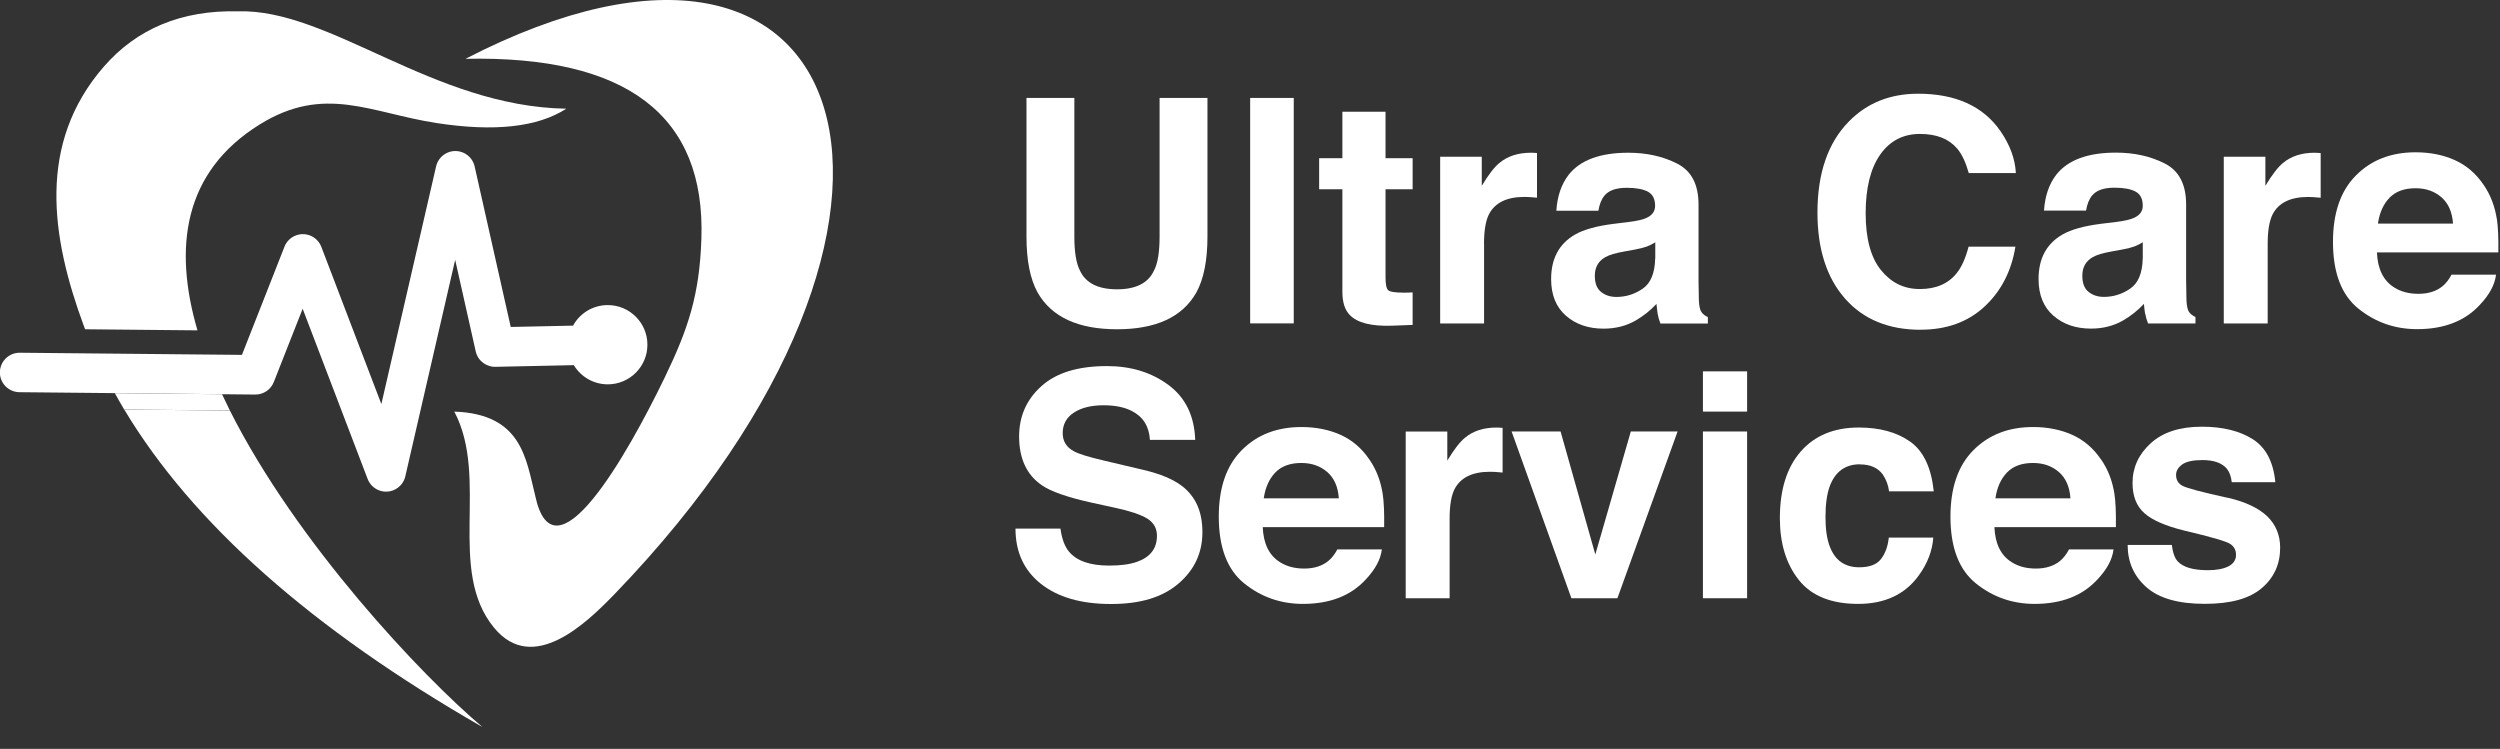 <?xml version="1.0" encoding="UTF-8"?> <svg xmlns="http://www.w3.org/2000/svg" id="Layer_1" data-name="Layer 1" viewBox="0 0 454.88 136.26"><rect x="0" y="0" width="454.88" height="136.26" fill="#333333" stroke="none"/><defs><style> .cls-1 { fill: #fff; } .cls-2 { fill: none; } </style></defs><path class="cls-2" d="m386.2,45.41l-1.81.33c-1.69.3-2.91.66-3.65,1.08-1.25.72-1.87,1.85-1.87,3.37,0,1.35.38,2.33,1.14,2.94.76.6,1.69.91,2.78.91,1.73,0,3.33-.5,4.79-1.5,1.46-1,2.22-2.83,2.28-5.48v-2.95c-.51.32-1.02.57-1.54.77-.52.19-1.23.38-2.13.54Z"></path><path class="cls-2" d="m297.5,45.41l-1.81.33c-1.69.3-2.91.66-3.65,1.08-1.25.72-1.87,1.85-1.87,3.37,0,1.35.38,2.33,1.14,2.94.76.6,1.69.91,2.78.91,1.73,0,3.33-.5,4.79-1.5s2.22-2.83,2.27-5.48v-2.95c-.51.32-1.02.57-1.54.77-.52.19-1.23.38-2.13.54Z"></path><path class="cls-2" d="m369.91,84.24c-2.04,0-3.61.58-4.73,1.73-1.12,1.16-1.83,2.72-2.11,4.7h13.67c-.14-2.11-.85-3.7-2.11-4.79-1.26-1.09-2.83-1.64-4.7-1.64Z"></path><path class="cls-2" d="m439.52,34.24c-2.04,0-3.61.58-4.74,1.73s-1.83,2.72-2.11,4.7h13.67c-.14-2.11-.85-3.7-2.11-4.79s-2.83-1.64-4.7-1.64Z"></path><path class="cls-2" d="m236.79,84.24c-2.04,0-3.61.58-4.74,1.73s-1.83,2.72-2.11,4.7h13.67c-.14-2.11-.85-3.7-2.11-4.79s-2.83-1.64-4.7-1.64Z"></path><path class="cls-1" d="m210.99,43.02c0,2.82-.33,4.88-1,6.17-1.04,2.3-3.28,3.45-6.74,3.45s-5.73-1.15-6.77-3.45c-.67-1.3-1-3.36-1-6.17v-25.2h-8.71v25.22c0,4.36.68,7.76,2.03,10.19,2.54,4.45,7.35,6.68,14.45,6.68s11.9-2.23,14.42-6.68c1.35-2.43,2.03-5.83,2.03-10.19v-25.22h-8.71v25.2Z"></path><rect class="cls-1" x="227.47" y="17.82" width="7.93" height="41.02"></rect><path class="cls-1" d="m257.02,53.2c-.26.02-.52.03-.79.04-.27,0-.53.01-.77.01-1.61,0-2.58-.15-2.89-.46-.32-.31-.47-1.08-.47-2.32v-16.03h4.93v-5.65h-4.93v-8.46h-7.85v8.46h-4.23v5.65h4.23v18.67c0,1.89.45,3.29,1.34,4.2,1.37,1.43,3.93,2.08,7.68,1.95l3.76-.14v-5.93Z"></path><path class="cls-1" d="m270.02,44.35c0-2.43.31-4.23.92-5.4,1.09-2.08,3.24-3.12,6.43-3.12.24,0,.56,0,.95.03.39.02.83.06,1.34.11v-8.13c-.35-.02-.58-.03-.68-.04-.1,0-.23-.01-.38-.01-2.38,0-4.3.62-5.79,1.87-.91.74-1.98,2.12-3.2,4.15v-5.29h-7.57v30.34h7.99v-14.5Z"></path><path class="cls-1" d="m299.48,39.7c-.64.28-1.69.51-3.17.7l-2.72.33c-3.08.39-5.42,1.04-7.01,1.95-2.9,1.67-4.35,4.37-4.35,8.1,0,2.88.9,5.1,2.7,6.67s4.08,2.35,6.84,2.35c2.17,0,4.11-.49,5.82-1.47,1.44-.83,2.71-1.85,3.81-3.03.06.69.13,1.3.22,1.84.09.54.26,1.11.5,1.73h8.63v-1.17c-.52-.24-.91-.55-1.17-.92s-.42-1.08-.47-2.12c-.04-1.37-.06-2.54-.06-3.51v-13.92c0-3.66-1.29-6.14-3.89-7.46-2.59-1.32-5.55-1.98-8.89-1.98-5.12,0-8.74,1.34-10.85,4.01-1.32,1.71-2.07,3.89-2.24,6.54h7.65c.19-1.17.56-2.1,1.13-2.78.79-.93,2.13-1.39,4.03-1.39,1.69,0,2.98.24,3.85.71.87.47,1.31,1.33,1.31,2.58,0,1.02-.57,1.77-1.71,2.25Zm1.68,7.35c-.06,2.65-.81,4.48-2.27,5.48s-3.06,1.5-4.79,1.5c-1.09,0-2.02-.3-2.78-.91-.76-.6-1.14-1.58-1.14-2.94,0-1.52.62-2.64,1.87-3.37.74-.43,1.95-.79,3.65-1.08l1.81-.33c.9-.17,1.61-.35,2.13-.54.52-.2,1.03-.45,1.54-.77v2.95Z"></path><path class="cls-1" d="m349.47,59.99c4.72,0,8.59-1.4,11.61-4.2,3.02-2.8,4.9-6.44,5.63-10.91h-8.52c-.56,2.12-1.27,3.7-2.12,4.76-1.54,1.97-3.79,2.95-6.73,2.95s-5.23-1.15-7.09-3.44c-1.86-2.29-2.79-5.74-2.79-10.34s.88-8.16,2.64-10.67c1.76-2.51,4.17-3.77,7.23-3.77s5.26.89,6.79,2.67c.85,1,1.55,2.49,2.1,4.45h8.57c-.13-2.56-1.06-5.11-2.81-7.65-3.16-4.53-8.15-6.79-14.98-6.79-5.1,0-9.31,1.69-12.61,5.07-3.8,3.88-5.7,9.4-5.7,16.56,0,6.62,1.67,11.84,5.01,15.64,3.34,3.79,7.93,5.68,13.77,5.68Z"></path><path class="cls-1" d="m390.34,57.12c.09.54.26,1.11.5,1.73h8.63v-1.17c-.52-.24-.91-.55-1.17-.92-.26-.37-.42-1.08-.47-2.12-.04-1.37-.06-2.54-.06-3.51v-13.92c0-3.66-1.29-6.14-3.88-7.46-2.59-1.32-5.55-1.98-8.89-1.98-5.12,0-8.74,1.34-10.85,4.01-1.32,1.71-2.07,3.89-2.24,6.54h7.65c.19-1.17.56-2.1,1.13-2.78.79-.93,2.13-1.39,4.03-1.39,1.69,0,2.98.24,3.85.71.88.47,1.31,1.33,1.31,2.58,0,1.02-.57,1.77-1.71,2.25-.64.28-1.69.51-3.17.7l-2.72.33c-3.08.39-5.42,1.04-7.01,1.95-2.9,1.67-4.35,4.37-4.35,8.1,0,2.88.9,5.1,2.7,6.67,1.8,1.57,4.08,2.35,6.84,2.35,2.17,0,4.11-.49,5.82-1.47,1.44-.83,2.71-1.85,3.81-3.03.06.69.13,1.3.22,1.84Zm-.47-10.08c-.06,2.65-.81,4.48-2.28,5.48-1.46,1-3.06,1.5-4.79,1.5-1.09,0-2.02-.3-2.78-.91-.76-.6-1.14-1.58-1.14-2.94,0-1.52.62-2.64,1.87-3.37.74-.43,1.95-.79,3.65-1.08l1.81-.33c.9-.17,1.61-.35,2.13-.54.52-.2,1.03-.45,1.54-.77v2.95Z"></path><path class="cls-1" d="m421.18,27.79c-2.38,0-4.3.62-5.79,1.87-.91.74-1.98,2.12-3.2,4.15v-5.29h-7.57v30.34h7.99v-14.5c0-2.43.31-4.23.92-5.4,1.09-2.08,3.24-3.12,6.43-3.12.24,0,.56,0,.95.03.39.02.83.06,1.34.11v-8.13c-.35-.02-.58-.03-.68-.04-.1,0-.23-.01-.38-.01Z"></path><path class="cls-1" d="m454.31,39.89c-.37-2.38-1.17-4.47-2.42-6.27-1.38-2.04-3.13-3.54-5.24-4.49-2.12-.95-4.49-1.42-7.13-1.42-4.45,0-8.06,1.4-10.85,4.21-2.79,2.8-4.18,6.83-4.18,12.09,0,5.61,1.54,9.66,4.63,12.15,3.09,2.49,6.65,3.73,10.69,3.73,4.89,0,8.7-1.48,11.41-4.43,1.75-1.85,2.73-3.68,2.94-5.48h-8.1c-.47.89-1.02,1.59-1.63,2.09-1.13.93-2.6,1.39-4.4,1.39-1.7,0-3.16-.38-4.37-1.14-1.99-1.22-3.05-3.36-3.17-6.4h22.09c.04-2.62-.05-4.63-.26-6.02Zm-21.64.79c.29-1.98.99-3.54,2.11-4.7s2.7-1.73,4.74-1.73c1.87,0,3.44.55,4.7,1.64s1.97,2.69,2.11,4.79h-13.67Z"></path><path class="cls-1" d="m215.11,88.47c-1.58-1.24-3.94-2.24-7.1-2.98l-7.2-1.7c-2.78-.65-4.59-1.21-5.45-1.7-1.33-.72-2-1.82-2-3.28,0-1.6.67-2.84,2.03-3.73,1.35-.89,3.16-1.34,5.42-1.34,2.04,0,3.74.34,5.11,1.03,2.05,1.04,3.16,2.79,3.31,5.26h8.24c-.15-4.36-1.77-7.69-4.86-9.98-3.09-2.29-6.82-3.44-11.2-3.44-5.24,0-9.21,1.21-11.92,3.65-2.71,2.43-4.06,5.48-4.06,9.16,0,4.03,1.38,6.99,4.15,8.88,1.63,1.13,4.63,2.18,9,3.15l4.44.97c2.6.56,4.5,1.2,5.7,1.92,1.2.74,1.79,1.79,1.79,3.14,0,2.32-1.22,3.91-3.67,4.76-1.29.45-2.96.67-5.03.67-3.45,0-5.88-.84-7.3-2.53-.78-.93-1.3-2.33-1.56-4.2h-8.18c0,4.27,1.55,7.62,4.64,10.06,3.09,2.44,7.34,3.66,12.74,3.66s9.38-1.24,12.28-3.72c2.9-2.48,4.35-5.59,4.35-9.34s-1.22-6.45-3.67-8.38Z"></path><path class="cls-1" d="m249.16,83.61c-1.38-2.04-3.13-3.54-5.24-4.49-2.12-.95-4.49-1.42-7.13-1.42-4.45,0-8.06,1.4-10.85,4.21-2.79,2.8-4.18,6.83-4.18,12.09,0,5.61,1.54,9.66,4.63,12.15,3.09,2.49,6.65,3.73,10.69,3.73,4.89,0,8.7-1.48,11.41-4.43,1.75-1.85,2.73-3.68,2.94-5.48h-8.1c-.47.89-1.02,1.59-1.63,2.09-1.13.93-2.6,1.39-4.4,1.39-1.7,0-3.16-.38-4.37-1.14-1.99-1.22-3.05-3.36-3.17-6.4h22.09c.04-2.62-.05-4.63-.26-6.02-.37-2.38-1.17-4.47-2.42-6.27Zm-19.22,7.06c.29-1.98.99-3.54,2.11-4.7s2.7-1.73,4.74-1.73c1.87,0,3.44.55,4.7,1.64s1.97,2.69,2.11,4.79h-13.67Z"></path><path class="cls-1" d="m272.33,77.79c-2.38,0-4.3.62-5.79,1.87-.91.74-1.98,2.12-3.2,4.15v-5.29h-7.57v30.34h7.99v-14.5c0-2.43.31-4.23.92-5.4,1.09-2.08,3.24-3.12,6.43-3.12.24,0,.56,0,.95.03.39.02.83.06,1.34.11v-8.13c-.35-.02-.58-.03-.68-.04-.1,0-.23-.01-.38-.01Z"></path><polygon class="cls-1" points="290.27 100.89 283.95 78.51 275.04 78.51 285.92 108.85 294.29 108.85 305.24 78.51 296.73 78.51 290.27 100.89"></polygon><rect class="cls-1" x="309.85" y="67.57" width="8.04" height="7.32"></rect><rect class="cls-1" x="309.85" y="78.51" width="8.04" height="30.34"></rect><path class="cls-1" d="m338.42,84.5c1.88,0,3.26.61,4.16,1.84.61.91,1,1.93,1.14,3.06h8.13c-.45-4.32-1.88-7.34-4.3-9.05-2.42-1.71-5.54-2.56-9.35-2.56-4.48,0-7.99,1.45-10.53,4.34-2.54,2.89-3.82,6.94-3.82,12.15,0,4.61,1.15,8.36,3.46,11.26,2.3,2.89,5.9,4.34,10.78,4.34s8.57-1.74,11.06-5.21c1.56-2.15,2.43-4.43,2.62-6.85h-8.1c-.17,1.6-.64,2.89-1.42,3.9s-2.1,1.5-3.96,1.5c-2.62,0-4.41-1.26-5.36-3.79-.52-1.35-.78-3.14-.78-5.36,0-2.33.26-4.2.78-5.61.99-2.65,2.82-3.98,5.5-3.98Z"></path><path class="cls-1" d="m382.29,83.61c-1.38-2.04-3.13-3.54-5.24-4.49-2.12-.95-4.5-1.42-7.13-1.42-4.45,0-8.06,1.4-10.85,4.21-2.79,2.8-4.18,6.83-4.18,12.09,0,5.61,1.54,9.66,4.63,12.15s6.65,3.73,10.69,3.73c4.89,0,8.7-1.48,11.41-4.43,1.75-1.85,2.73-3.68,2.94-5.48h-8.1c-.47.89-1.02,1.59-1.63,2.09-1.13.93-2.6,1.39-4.4,1.39-1.7,0-3.16-.38-4.37-1.14-1.99-1.22-3.05-3.36-3.17-6.4h22.1c.04-2.62-.05-4.63-.26-6.02-.37-2.38-1.17-4.47-2.42-6.27Zm-19.22,7.06c.29-1.98.99-3.54,2.11-4.7,1.12-1.16,2.7-1.73,4.73-1.73,1.87,0,3.44.55,4.7,1.64,1.26,1.09,1.97,2.69,2.11,4.79h-13.67Z"></path><path class="cls-1" d="m405.39,90.59c-4.74-1.04-7.5-1.77-8.28-2.2-.78-.41-1.17-1.07-1.17-1.98,0-.72.37-1.35,1.1-1.89.74-.54,1.97-.81,3.7-.81,2.1,0,3.59.54,4.47,1.61.46.59.75,1.4.86,2.42h7.93c-.35-3.71-1.73-6.32-4.11-7.83-2.39-1.51-5.48-2.27-9.27-2.27-4,0-7.1,1.01-9.3,3.02-2.2,2.01-3.3,4.42-3.3,7.22,0,2.38.71,4.19,2.12,5.46,1.41,1.28,3.84,2.35,7.29,3.2,4.79,1.13,7.55,1.93,8.3,2.39.74.46,1.12,1.14,1.12,2.03s-.46,1.62-1.38,2.09c-.92.46-2.17.7-3.73.7-2.67,0-4.49-.53-5.48-1.59-.56-.59-.92-1.6-1.09-3.01h-8.04c0,3.12,1.14,5.68,3.42,7.7,2.28,2.01,5.8,3.02,10.58,3.02s8.15-.95,10.39-2.85c2.24-1.9,3.36-4.36,3.36-7.36,0-2.28-.78-4.18-2.34-5.71-1.58-1.5-3.95-2.63-7.11-3.37Z"></path><path class="cls-1" d="m84.7,10.7c29.38-.61,43.68,10.31,42.92,32.76-.34,10.14-2.37,16.33-6.66,25.2-6.91,14.29-20.2,37.65-23.59,21.48-1.68-6.69-2.41-14.82-14.71-15.25,6.41,12.13-1.41,28.82,7.23,39.32,7.07,8.6,16.81-.8,22.03-6.22C177.69,39.81,156.76-26.47,84.7,10.7Z"></path><path class="cls-1" d="m20.89,71.54c.51.92,1.04,1.83,1.58,2.74-.54-.91-1.06-1.82-1.56-2.74h-.02Z"></path><path class="cls-1" d="m15.49,59.91l20.44.2c-4.4-15.03-2.59-28.81,11.3-37.45,11.82-7.35,20.2-2.12,32.21-.27,10.52,1.62,18.39.75,23.6-2.61-24.32-.4-43.02-18.23-59.76-17.72-10.23-.23-18.36,3.14-24.4,10.08-12.11,13.95-9.64,30.88-3.63,47.15.08.21.16.42.24.63Z"></path><path class="cls-1" d="m41.79,74.61s.03.06.04.09l-19.22-.18c12.4,20.68,34.12,39.94,65.18,57.77-11-9.27-33.86-33.49-46-57.67Z"></path><path class="cls-1" d="m41.79,74.61c-.48-.96-.94-1.92-1.39-2.88l-19.5-.19c.51.92,1.02,1.83,1.56,2.74.05.08.09.16.13.23h0s19.22.18,19.22.18c-.01-.03-.03-.06-.04-.09Z"></path><path class="cls-1" d="m40.4,71.73l6.05.06c1.53.01,2.85-.94,3.37-2.28h0s5.25-13.33,5.25-13.33l11.82,30.96c.71,1.86,2.79,2.79,4.64,2.08,1.22-.47,2.05-1.53,2.26-2.73l9.03-39.21,3.74,16.66c.39,1.74,1.99,2.9,3.72,2.8l14.13-.3c1.26,2.09,3.56,3.49,6.18,3.49,3.98,0,7.21-3.23,7.21-7.21s-3.23-7.21-7.21-7.21c-2.73,0-5.1,1.51-6.32,3.74l-11.34.24-6.53-29.04c-.24-1.38-1.29-2.55-2.74-2.88-1.94-.44-3.86.77-4.31,2.7l-9.96,43.25-10.92-28.6h0c-.35-.91-1.07-1.68-2.05-2.07-1.85-.72-3.94.19-4.66,2.04l-7.74,19.68-40.42-.39c-1.98-.02-3.6,1.58-3.62,3.56-.02,1.98,1.58,3.6,3.56,3.62l17.32.17h.02s19.5.19,19.5.19Z"></path></svg> 